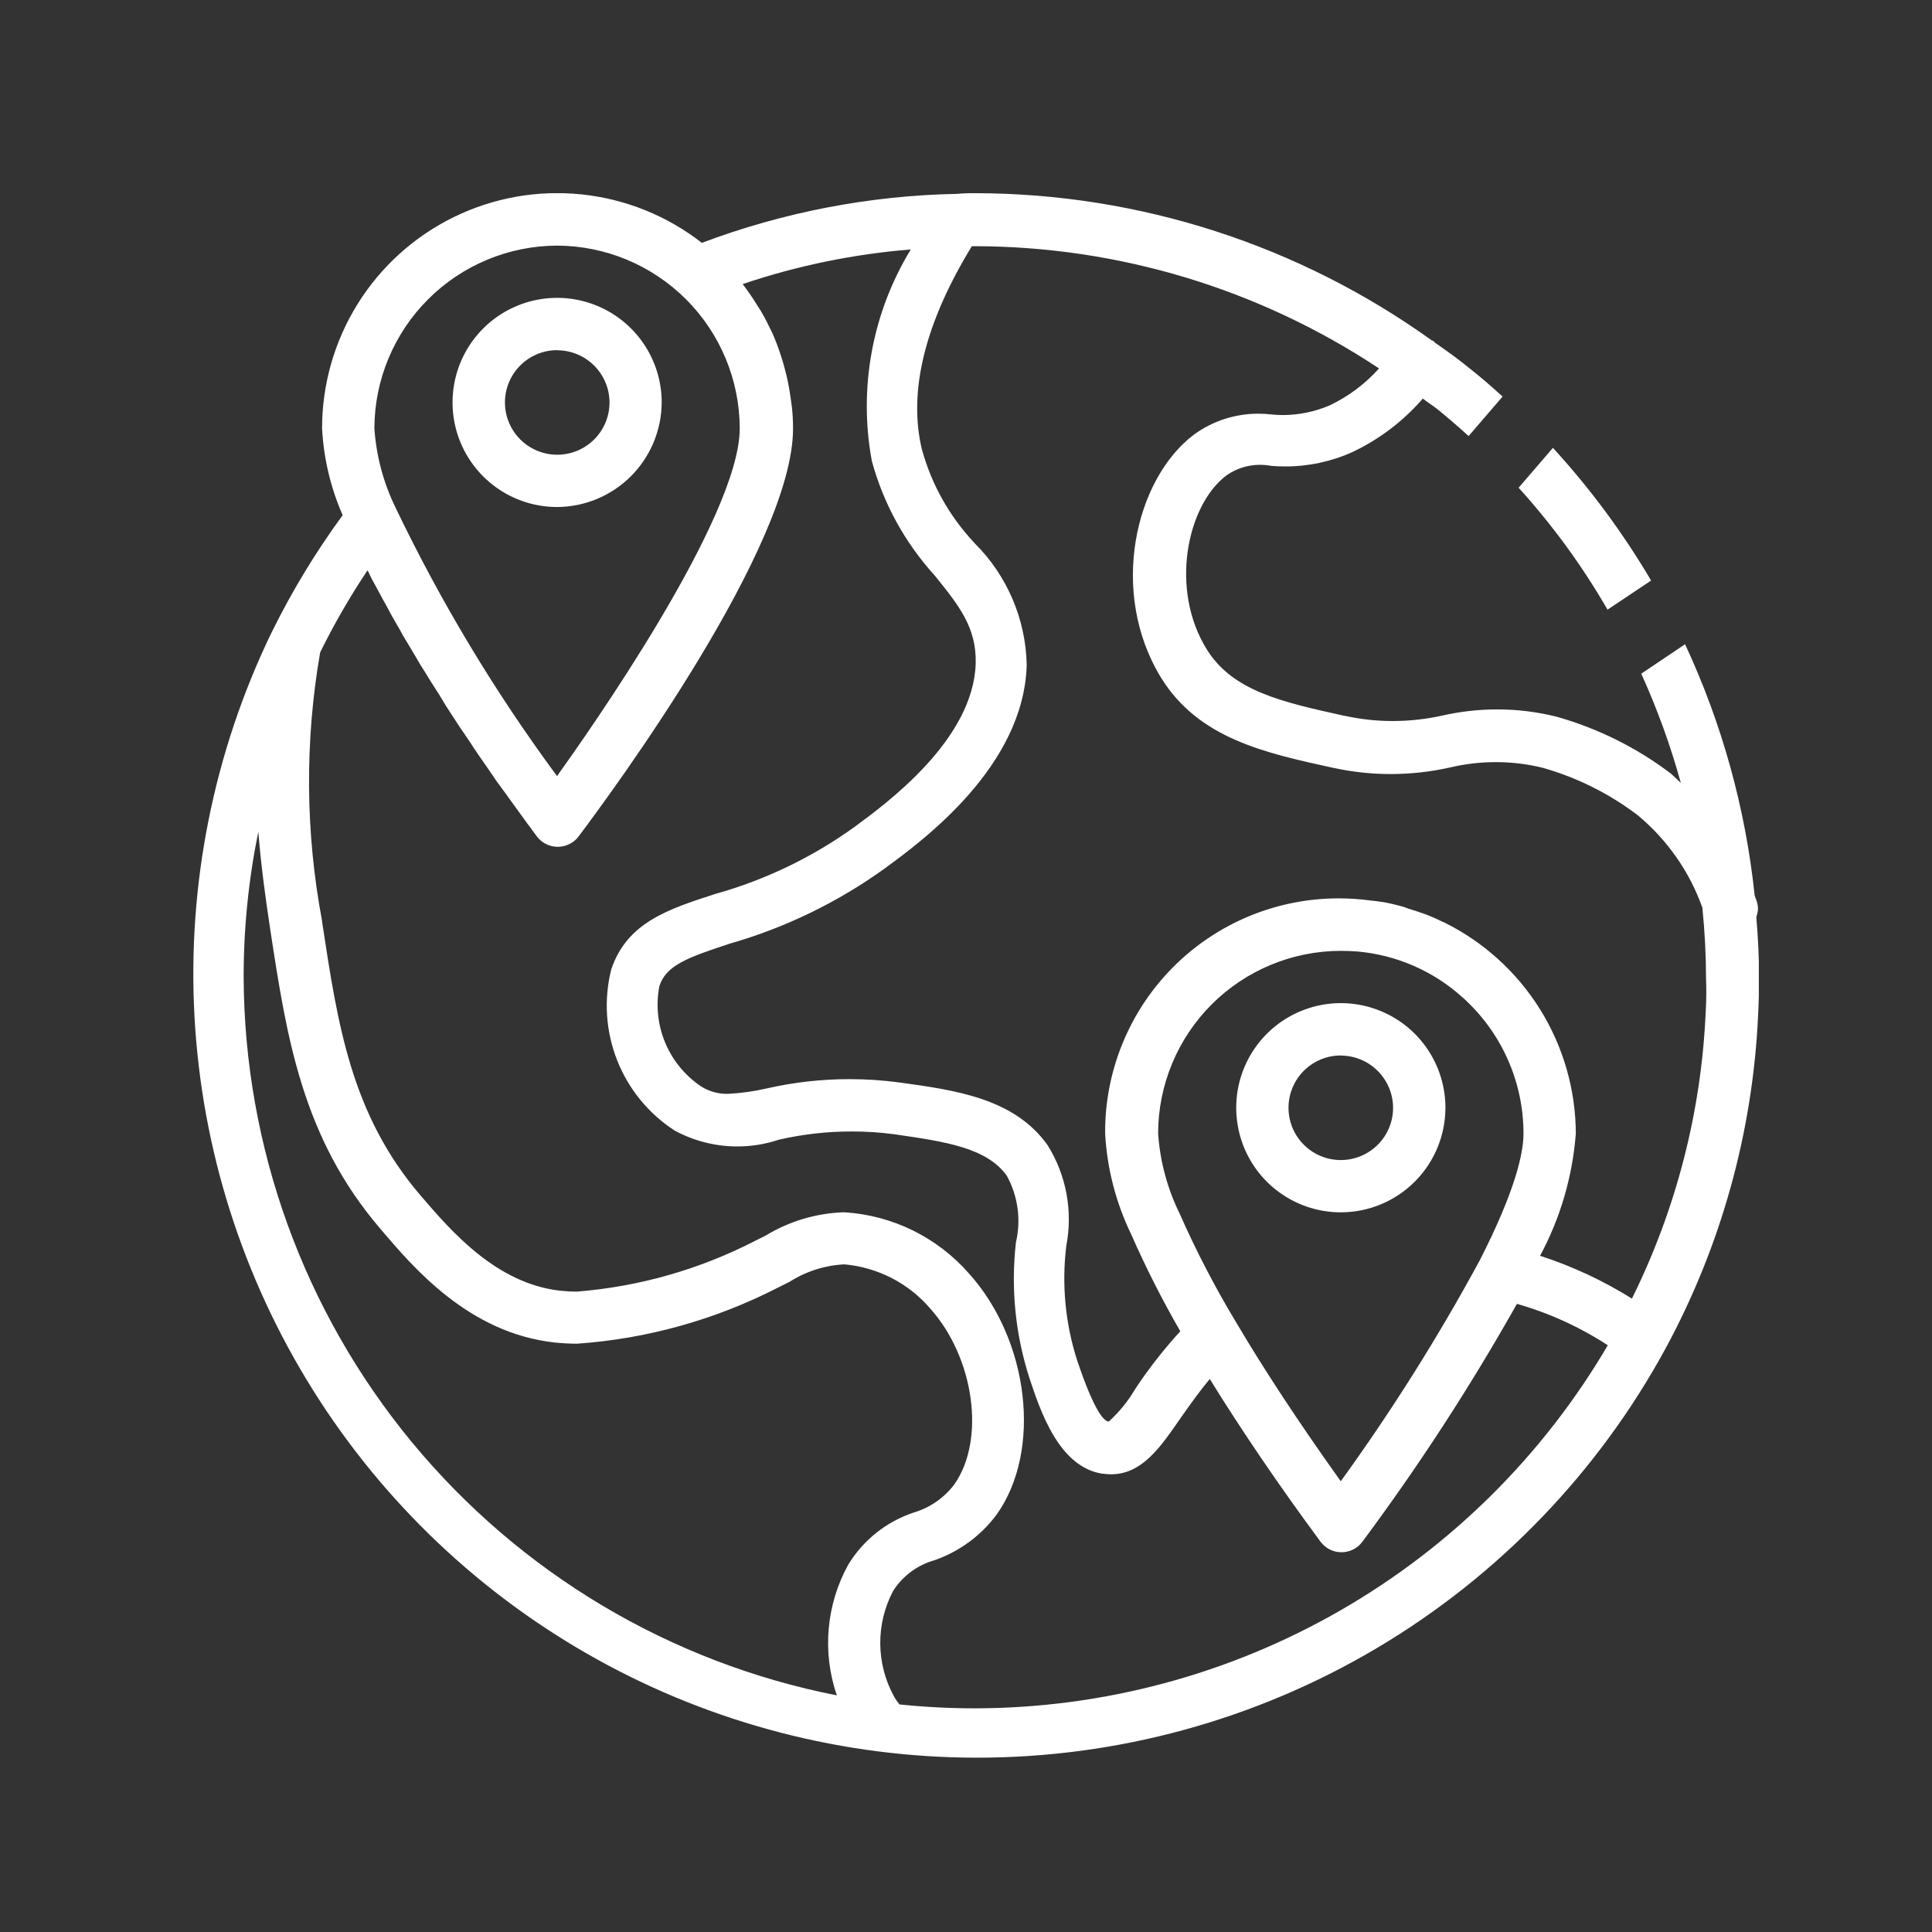 <svg width="100" height="100" viewBox="0 0 100 100" fill="none" xmlns="http://www.w3.org/2000/svg">
<rect x="0" y="0" width="100" height="100" fill="#333333" stroke="none"/>
<g clip-path="url(#clip0_4770_18897)">
<path d="M28.835 26.243C27.765 26.242 26.718 25.925 25.828 25.33C24.939 24.735 24.245 23.889 23.835 22.9C23.426 21.911 23.319 20.823 23.528 19.773C23.737 18.723 24.253 17.759 25.01 17.002C25.767 16.245 26.731 15.73 27.781 15.521C28.831 15.312 29.919 15.419 30.908 15.829C31.897 16.239 32.743 16.933 33.337 17.823C33.932 18.713 34.249 19.759 34.249 20.83C34.242 22.264 33.67 23.636 32.656 24.65C31.642 25.663 30.269 26.236 28.835 26.243ZM28.835 18.123C28.3 18.124 27.777 18.284 27.333 18.582C26.889 18.881 26.543 19.304 26.339 19.799C26.135 20.294 26.083 20.838 26.188 21.363C26.294 21.888 26.552 22.369 26.931 22.747C27.31 23.125 27.793 23.382 28.318 23.486C28.843 23.589 29.387 23.535 29.881 23.33C30.375 23.125 30.797 22.777 31.095 22.332C31.392 21.887 31.55 21.364 31.549 20.828C31.545 20.111 31.258 19.425 30.749 18.919C30.24 18.414 29.552 18.13 28.835 18.13V18.123Z" fill="white"/>
<path d="M69.401 62.75C68.33 62.75 67.283 62.433 66.393 61.838C65.502 61.243 64.808 60.398 64.398 59.408C63.989 58.419 63.882 57.33 64.09 56.28C64.299 55.23 64.815 54.265 65.572 53.508C66.329 52.751 67.294 52.235 68.344 52.026C69.395 51.817 70.483 51.924 71.473 52.334C72.462 52.744 73.308 53.438 73.902 54.328C74.497 55.218 74.815 56.265 74.815 57.336C74.813 58.772 74.243 60.148 73.227 61.163C72.212 62.178 70.836 62.749 69.401 62.75ZM69.401 54.63C68.865 54.63 68.341 54.789 67.896 55.086C67.451 55.383 67.103 55.806 66.898 56.301C66.693 56.796 66.64 57.34 66.744 57.865C66.848 58.391 67.106 58.873 67.485 59.252C67.864 59.63 68.346 59.888 68.871 59.993C69.397 60.097 69.941 60.044 70.436 59.838C70.931 59.633 71.353 59.286 71.651 58.841C71.948 58.395 72.107 57.872 72.106 57.336C72.103 56.62 71.816 55.935 71.309 55.429C70.803 54.923 70.117 54.638 69.401 54.636V54.63Z" fill="white"/>
<path d="M85.461 30.049C84.011 27.589 82.308 25.287 80.379 23.181L78.603 25.245C80.357 27.179 81.9 29.294 83.205 31.555L85.461 30.049Z" fill="white"/>
<path d="M50.539 90.977C43.673 90.971 36.922 89.222 30.916 85.894C24.91 82.567 19.847 77.77 16.201 71.952C12.555 66.135 10.444 59.487 10.068 52.631C9.691 45.776 11.061 38.937 14.048 32.755L14.065 32.722L14.099 32.652C15.138 30.556 16.355 28.553 17.736 26.666C17.114 25.248 16.753 23.729 16.671 22.182C16.668 19.901 17.307 17.665 18.513 15.729C19.72 13.793 21.447 12.235 23.496 11.233C25.545 10.231 27.835 9.825 30.104 10.062C32.372 10.298 34.529 11.167 36.328 12.57C40.556 10.978 45.025 10.12 49.542 10.034C49.863 10.005 50.185 9.993 50.507 9.999C58.973 10.016 67.223 12.679 74.102 17.614C74.115 17.624 74.129 17.63 74.145 17.633C74.16 17.637 74.175 17.642 74.189 17.649C74.208 17.661 74.225 17.677 74.238 17.696C74.249 17.709 74.26 17.722 74.272 17.735C74.885 18.163 75.516 18.609 76.115 19.106C76.624 19.507 77.135 19.945 77.774 20.526L76.015 22.57C75.444 22.053 74.924 21.606 74.425 21.2C74.298 21.099 74.165 21.005 74.035 20.915C73.905 20.825 73.772 20.727 73.645 20.629C72.634 21.799 71.389 22.744 69.991 23.403C68.898 23.894 67.714 24.146 66.516 24.143C66.278 24.143 66.035 24.133 65.802 24.113C65.611 24.077 65.416 24.059 65.221 24.059C64.599 24.056 63.992 24.247 63.484 24.605C61.432 26.146 60.524 30.512 62.469 33.622C63.818 35.78 66.361 36.336 69.581 37.05H69.608C70.421 37.23 71.251 37.32 72.084 37.32C72.953 37.32 73.819 37.224 74.666 37.035C75.595 36.825 76.543 36.719 77.495 36.719C78.538 36.718 79.577 36.847 80.588 37.102C82.722 37.707 84.725 38.705 86.492 40.046C86.574 40.119 86.655 40.196 86.737 40.275C86.818 40.353 86.912 40.44 86.999 40.52C86.465 38.586 85.78 36.697 84.951 34.87L87.219 33.346C89.133 37.453 90.35 41.85 90.822 46.356L90.925 46.642C90.973 46.779 90.995 46.925 90.992 47.07C90.982 47.204 90.954 47.335 90.906 47.46C90.998 48.559 91.049 49.577 91.049 50.573C91.049 51.229 91.032 51.896 90.999 52.553C90.723 58.599 89.08 64.505 86.194 69.825C82.702 76.231 77.548 81.577 71.273 85.3C64.998 89.023 57.835 90.984 50.539 90.977ZM43.669 62.749H43.721C44.944 62.826 46.139 63.143 47.239 63.682C48.339 64.222 49.322 64.972 50.132 65.892C53.275 69.36 53.944 75.085 51.587 78.392C50.773 79.489 49.646 80.315 48.355 80.762C47.474 81.012 46.716 81.578 46.225 82.352C45.784 83.19 45.556 84.123 45.562 85.07C45.568 86.017 45.807 86.948 46.258 87.78C46.344 87.937 46.446 88.085 46.562 88.222C47.86 88.356 49.164 88.423 50.469 88.423H50.519C57.133 88.404 63.628 86.66 69.362 83.364C75.097 80.069 79.873 75.335 83.219 69.63C81.768 68.684 80.183 67.962 78.516 67.487C76.113 71.757 73.441 75.869 70.516 79.8C70.391 79.969 70.228 80.106 70.04 80.201C69.852 80.295 69.645 80.344 69.434 80.344C69.224 80.344 69.017 80.295 68.829 80.201C68.641 80.106 68.478 79.969 68.352 79.8L68.259 79.673C66.251 76.959 64.248 74.019 62.618 71.376C62.098 71.999 61.666 72.609 61.249 73.197L61.078 73.44C60.061 74.916 59.101 76.309 57.507 76.309C57.374 76.307 57.242 76.297 57.111 76.28H57.066C54.811 75.939 53.849 73.039 53.276 71.307C52.552 69.05 52.315 66.663 52.584 64.307C52.859 63.138 52.691 61.909 52.112 60.856C51.077 59.404 48.904 59.089 46.386 58.723L46.275 58.707C45.546 58.611 44.812 58.563 44.077 58.565C42.807 58.564 41.541 58.708 40.304 58.993C39.613 59.224 38.889 59.341 38.161 59.34C37.03 59.339 35.917 59.057 34.922 58.519C33.573 57.645 32.531 56.372 31.942 54.877C31.353 53.381 31.246 51.739 31.637 50.18C32.452 47.752 34.566 47.065 37.017 46.272C39.624 45.544 42.081 44.358 44.274 42.769C45.944 41.539 50.382 38.272 50.502 34.34C50.551 32.483 49.636 31.34 48.371 29.776C46.836 28.087 45.723 26.058 45.125 23.856C44.428 20.084 45.146 16.187 47.142 12.912C44.18 13.151 41.258 13.752 38.442 14.703L38.486 14.764C38.517 14.807 38.544 14.845 38.579 14.89L38.706 15.067L38.834 15.245L38.885 15.323C39.001 15.499 39.121 15.68 39.238 15.872C39.317 15.986 39.39 16.104 39.456 16.226C39.599 16.469 39.725 16.724 39.885 17.055L39.985 17.259C40.139 17.607 40.275 17.963 40.392 18.325C40.408 18.37 40.422 18.42 40.438 18.467C40.454 18.515 40.475 18.587 40.494 18.643C40.565 18.873 40.625 19.109 40.684 19.336L40.714 19.454C40.731 19.522 40.742 19.584 40.755 19.647C40.768 19.71 40.781 19.776 40.797 19.843C40.849 20.117 40.898 20.386 40.931 20.656L40.955 20.823V20.833L40.981 21.01C41.028 21.404 41.05 21.8 41.047 22.196C41.047 28.236 31.804 40.827 29.951 43.29C29.825 43.458 29.661 43.595 29.473 43.688C29.285 43.782 29.078 43.831 28.868 43.831C28.658 43.831 28.451 43.782 28.263 43.688C28.075 43.595 27.911 43.458 27.785 43.29C27.763 43.255 27.739 43.221 27.712 43.189C27.669 43.135 27.612 43.059 27.549 42.969L27.448 42.826L27.279 42.607L27.111 42.37L26.889 42.066L26.669 41.762L26.399 41.39L26.331 41.293C26.274 41.212 26.218 41.132 26.145 41.035C26.099 40.973 26.054 40.907 26.002 40.843C25.951 40.779 25.889 40.684 25.835 40.612C25.735 40.479 25.632 40.343 25.531 40.183L25.209 39.71L25.032 39.456L24.855 39.202L24.534 38.729C24.391 38.509 24.248 38.286 24.094 38.07C24.051 38.003 24.005 37.927 23.959 37.869C23.914 37.81 23.865 37.726 23.817 37.663C23.674 37.44 23.522 37.215 23.368 36.976L23.361 36.965L23.089 36.546L22.979 36.363L22.938 36.294C22.802 36.06 22.662 35.84 22.509 35.607L22.342 35.344L22.262 35.217C22.197 35.114 22.131 35.01 22.071 34.906C22.011 34.802 21.952 34.712 21.891 34.62C21.792 34.462 21.691 34.3 21.598 34.135L21.455 33.887L21.302 33.633C21.152 33.38 20.999 33.124 20.846 32.873C20.758 32.697 20.657 32.526 20.561 32.364L20.411 32.102C20.308 31.924 20.212 31.756 20.125 31.586L20.055 31.454C19.981 31.312 19.912 31.19 19.838 31.064L19.428 30.3C19.331 30.139 19.248 29.973 19.166 29.813L19.157 29.793C19.119 29.699 19.075 29.609 19.022 29.523C18.111 30.882 17.293 32.301 16.571 33.769C15.771 38.373 15.806 43.083 16.672 47.675V47.712C17.482 53.062 18.181 57.682 21.758 61.867L21.812 61.93C23.357 63.726 25.689 66.439 28.999 66.807C29.288 66.838 29.579 66.854 29.869 66.853C33.077 66.597 36.203 65.707 39.065 64.236L39.636 63.95C40.855 63.21 42.244 62.796 43.669 62.747V62.749ZM13.369 43.057C12.864 45.53 12.61 48.047 12.611 50.57C12.644 59.361 15.721 67.868 21.319 74.647C26.916 81.425 34.688 86.056 43.314 87.752C42.935 86.645 42.792 85.47 42.894 84.305C42.996 83.139 43.341 82.007 43.907 80.983C44.684 79.709 45.889 78.753 47.306 78.285C48.135 78.037 48.863 77.533 49.386 76.846C51.024 74.536 50.438 70.275 48.134 67.712C47.008 66.409 45.42 65.595 43.705 65.443C42.701 65.492 41.727 65.801 40.879 66.34L40.269 66.645C37.038 68.306 33.502 69.295 29.877 69.549C29.483 69.549 29.089 69.528 28.698 69.486C24.269 68.995 21.412 65.629 19.698 63.616C15.629 58.873 14.841 53.672 13.996 48.164L13.982 48.07C13.754 46.557 13.521 44.903 13.371 43.062L13.369 43.057ZM69.399 49.216C66.892 49.219 64.489 50.216 62.716 51.988C60.943 53.761 59.946 56.165 59.944 58.672C60.043 60.112 60.421 61.519 61.058 62.815C61.913 64.753 62.89 66.635 63.985 68.449C65.428 70.895 67.249 73.662 69.398 76.67C72.039 73.02 74.441 69.203 76.588 65.242C78.462 61.577 78.856 59.649 78.856 58.67C78.856 57.338 78.573 56.021 78.028 54.805C77.483 53.59 76.687 52.503 75.692 51.616C74.188 50.259 72.282 49.428 70.264 49.249C69.985 49.232 69.689 49.216 69.399 49.216ZM43.967 55.856C44.829 55.856 45.69 55.913 46.545 56.027C49.469 56.43 52.494 56.846 54.225 59.275C55.193 60.828 55.538 62.689 55.191 64.486C54.946 66.489 55.141 68.521 55.762 70.44C56.619 72.979 57.115 73.553 57.386 73.583C57.934 73.086 58.402 72.508 58.774 71.869C59.469 70.823 60.244 69.833 61.092 68.906C60.15 67.273 59.298 65.59 58.539 63.865C57.755 62.239 57.3 60.474 57.202 58.672C57.19 57.077 57.494 55.495 58.097 54.019C58.699 52.542 59.588 51.199 60.712 50.067C61.836 48.935 63.172 48.038 64.645 47.425C66.118 46.813 67.697 46.498 69.292 46.499C69.843 46.499 70.392 46.536 70.938 46.61C71.147 46.627 71.352 46.656 71.598 46.694H71.617C71.969 46.762 72.331 46.847 72.681 46.949L72.795 46.992C72.885 47.028 72.977 47.059 73.071 47.084C73.294 47.153 73.512 47.227 73.731 47.304C74.049 47.422 74.36 47.557 74.662 47.71L74.745 47.742C76.785 48.749 78.504 50.306 79.709 52.236C80.913 54.167 81.556 56.395 81.564 58.67C81.396 60.886 80.766 63.042 79.714 64.999C81.383 65.54 82.98 66.284 84.468 67.215C86.755 62.599 88.055 57.558 88.285 52.412C88.322 51.803 88.328 51.194 88.302 50.584C88.302 49.434 88.241 48.256 88.115 46.982C87.45 45.114 86.293 43.46 84.766 42.194C83.297 41.078 81.632 40.246 79.856 39.742C79.062 39.546 78.246 39.447 77.428 39.447C76.628 39.447 75.831 39.54 75.052 39.724C74.043 39.95 73.013 40.064 71.979 40.065C71.005 40.065 70.033 39.962 69.081 39.757H69.068C65.471 38.974 62.068 38.234 60.115 35.109C57.374 30.673 58.746 24.787 61.806 22.489C62.776 21.785 63.944 21.408 65.142 21.413C65.374 21.413 65.606 21.427 65.837 21.454C66.026 21.473 66.219 21.483 66.408 21.483C67.24 21.48 68.062 21.309 68.826 20.982C69.795 20.519 70.663 19.87 71.379 19.07C65.175 14.954 57.898 12.754 50.452 12.743H50.302C47.877 16.713 46.999 20.247 47.714 23.247C48.208 25.057 49.137 26.718 50.421 28.086L50.447 28.117C52.131 29.79 53.098 32.054 53.142 34.427C52.989 39.673 47.779 43.495 45.818 44.933C43.386 46.69 40.667 48.012 37.782 48.84C35.562 49.569 34.479 49.966 34.129 51.04C33.941 52.017 34.042 53.027 34.421 53.946C34.8 54.866 35.439 55.654 36.261 56.215C36.682 56.489 37.178 56.63 37.681 56.617C38.364 56.583 39.043 56.487 39.709 56.332C41.106 56.015 42.534 55.856 43.967 55.856ZM28.834 12.713C26.328 12.722 23.928 13.721 22.157 15.493C20.385 17.264 19.386 19.665 19.378 22.17C19.475 23.611 19.854 25.018 20.492 26.313C22.829 31.185 25.622 35.824 28.832 40.17C30.404 37.977 38.289 26.807 38.289 22.17C38.281 19.665 37.282 17.265 35.51 15.493C33.739 13.722 31.339 12.722 28.834 12.713Z" fill="white"/>
</g>
<defs>
<clipPath id="clip0_4770_18897">
<rect width="81.037" height="80.977" fill="white" transform="translate(10 10)"/>
</clipPath>
</defs>
</svg>
